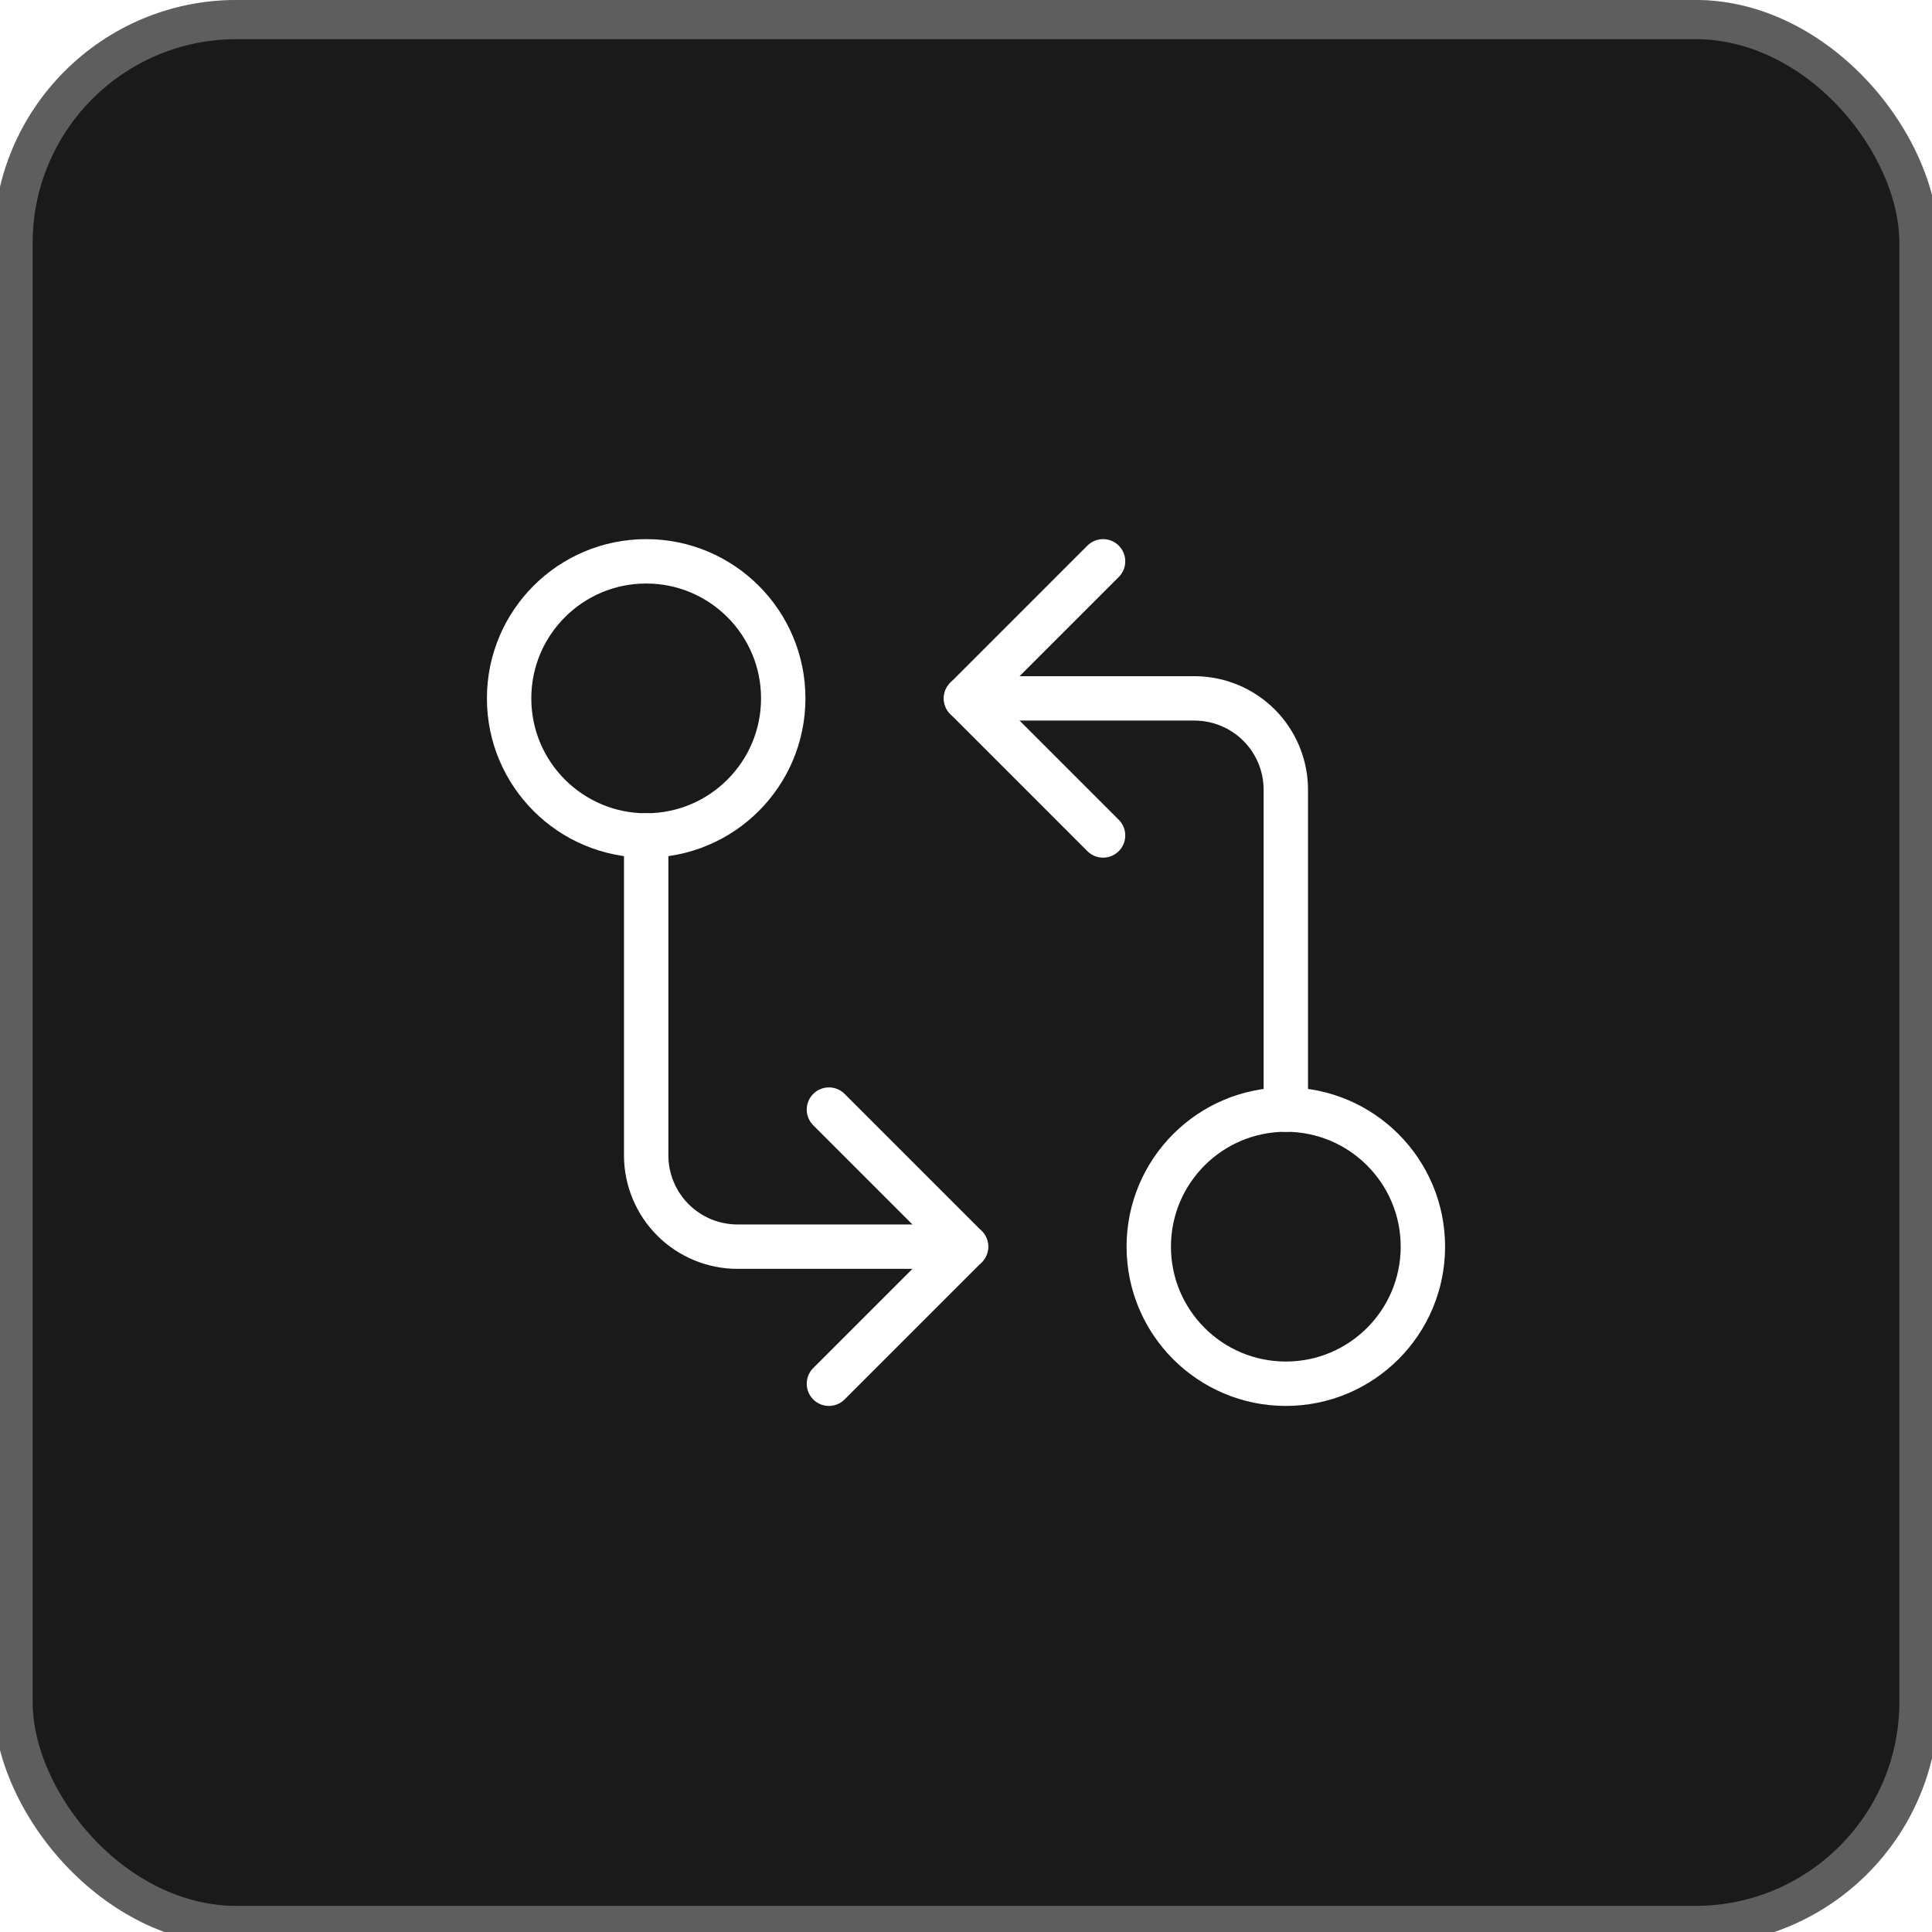 <svg width="148" height="148" viewBox="0 0 148 148" fill="none" xmlns="http://www.w3.org/2000/svg">
<g filter="url(#filter0_i_40000016_28763)">
<rect x="-0.5" width="149" height="149" rx="18.625" fill="#1A1A1A"/>
<rect x="1" y="1.5" width="146" height="146" rx="17.125" stroke="white" stroke-opacity="0.3" stroke-width="3"/>
<path d="M49.5 64C55.299 64 60 59.299 60 53.5C60 47.701 55.299 43 49.5 43C43.701 43 39 47.701 39 53.5C39 59.299 43.701 64 49.5 64Z" stroke="white" stroke-width="3.4" stroke-linecap="round" stroke-linejoin="round"/>
<path d="M74 53.5H91.5C93.356 53.5 95.137 54.237 96.45 55.55C97.763 56.863 98.5 58.644 98.5 60.5V85" stroke="white" stroke-width="3.4" stroke-linecap="round" stroke-linejoin="round"/>
<path d="M84.5 64L74 53.5L84.5 43" stroke="white" stroke-width="3.4" stroke-linecap="round" stroke-linejoin="round"/>
<path d="M98.5 106C104.299 106 109 101.299 109 95.5C109 89.701 104.299 85 98.5 85C92.701 85 88 89.701 88 95.5C88 101.299 92.701 106 98.5 106Z" stroke="white" stroke-width="3.4" stroke-linecap="round" stroke-linejoin="round"/>
<path d="M74 95.5H56.5C54.644 95.5 52.863 94.763 51.55 93.45C50.237 92.137 49.5 90.356 49.5 88.5V64" stroke="white" stroke-width="3.4" stroke-linecap="round" stroke-linejoin="round"/>
<path d="M63.5 85L74 95.5L63.5 106" stroke="white" stroke-width="3.4" stroke-linecap="round" stroke-linejoin="round"/>
</g>
<defs>
<filter id="filter0_i_40000016_28763" x="-0.5" y="0" width="149" height="149" filterUnits="userSpaceOnUse" color-interpolation-filters="sRGB">
<feFlood flood-opacity="0" result="BackgroundImageFix"/>
<feBlend mode="normal" in="SourceGraphic" in2="BackgroundImageFix" result="shape"/>
<feColorMatrix in="SourceAlpha" type="matrix" values="0 0 0 0 0 0 0 0 0 0 0 0 0 0 0 0 0 0 127 0" result="hardAlpha"/>
<feOffset/>
<feGaussianBlur stdDeviation="19.92"/>
<feComposite in2="hardAlpha" operator="arithmetic" k2="-1" k3="1"/>
<feColorMatrix type="matrix" values="0 0 0 0 0 0 0 0 0 0.21 0 0 0 0 0.627 0 0 0 0.7 0"/>
<feBlend mode="normal" in2="shape" result="effect1_innerShadow_40000016_28763"/>
</filter>
</defs>
</svg>
